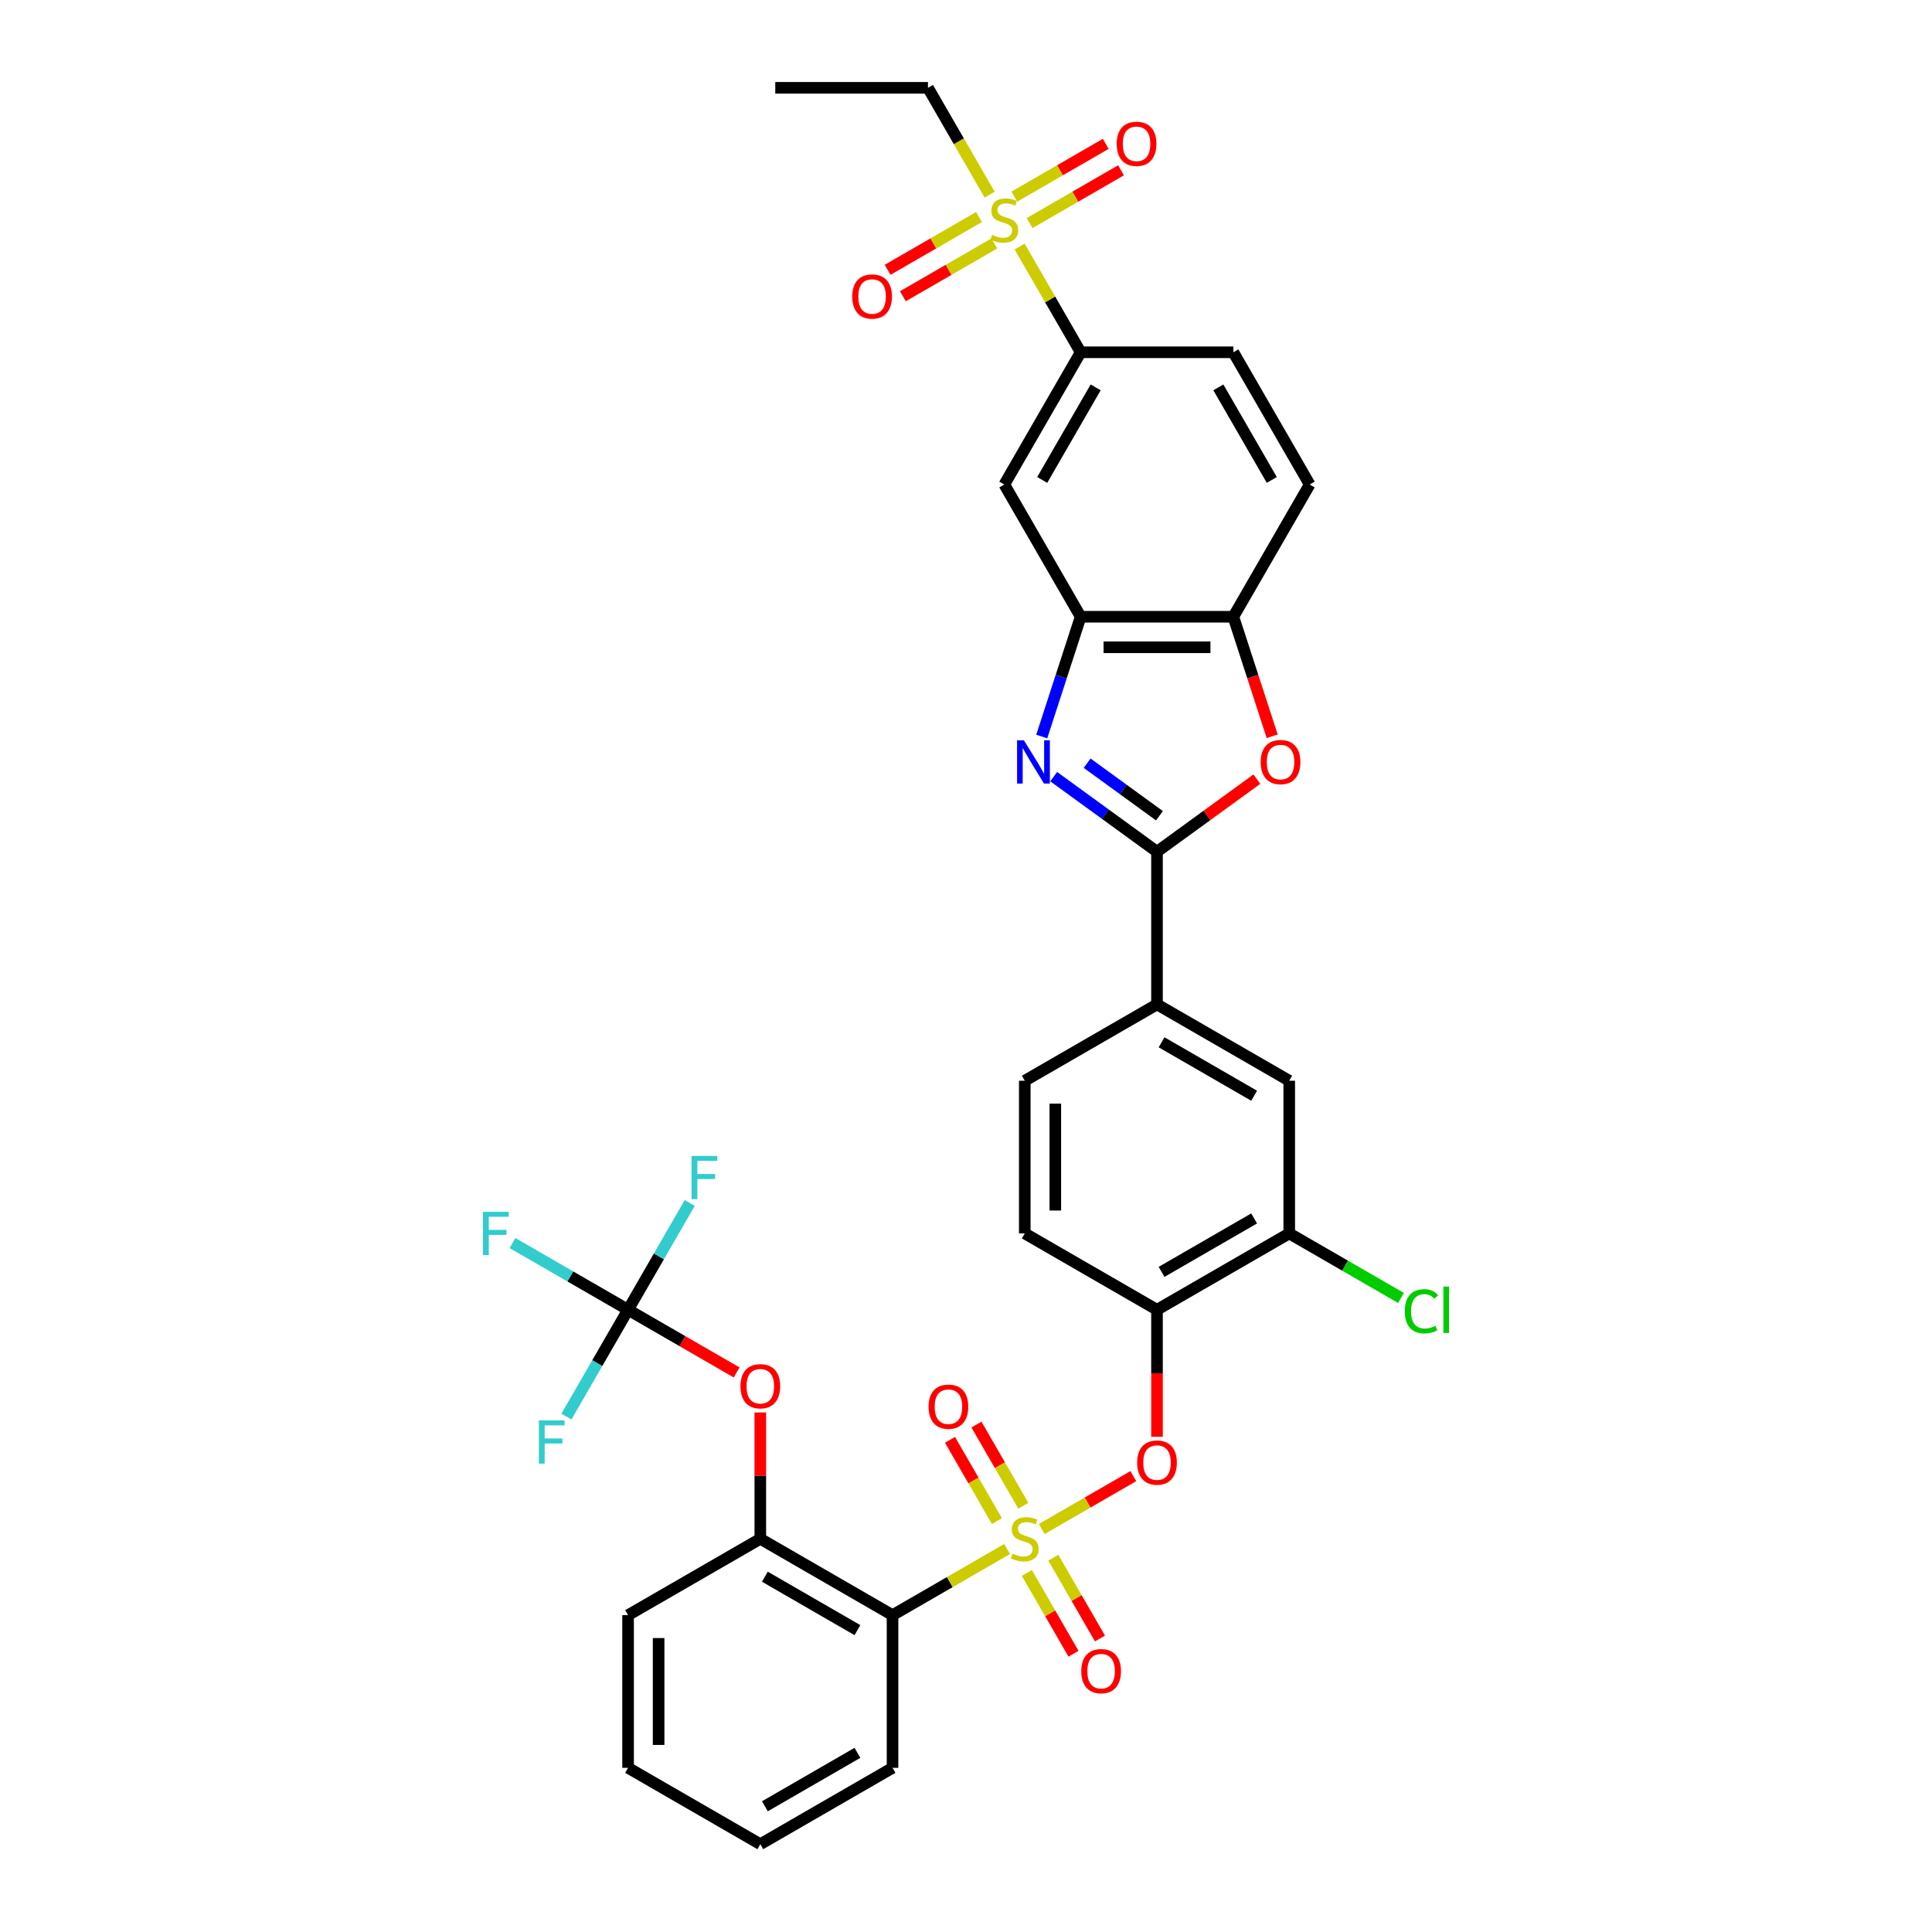 <?xml version='1.0' encoding='iso-8859-1'?>
<svg version='1.1' baseProfile='full'
              xmlns='http://www.w3.org/2000/svg'
                      xmlns:rdkit='http://www.rdkit.org/xml'
                      xmlns:xlink='http://www.w3.org/1999/xlink'
                  xml:space='preserve'
width='1000px' height='1000px' viewBox='0 0 1000 1000'>
<!-- END OF HEADER -->
<rect style='opacity:1.0;fill:#FFFFFF;stroke:none' width='1000' height='1000' x='0' y='0'> </rect>
<path class='bond-0' d='M 586.613,764.04 L 562.916,777.722' style='fill:none;fill-rule:evenodd;stroke:#FF0000;stroke-width:6px;stroke-linecap:butt;stroke-linejoin:miter;stroke-opacity:1' />
<path class='bond-0' d='M 562.916,777.722 L 539.218,791.404' style='fill:none;fill-rule:evenodd;stroke:#CCCC00;stroke-width:6px;stroke-linecap:butt;stroke-linejoin:miter;stroke-opacity:1' />
<path class='bond-1' d='M 598.863,743.675 L 598.863,710.805' style='fill:none;fill-rule:evenodd;stroke:#FF0000;stroke-width:6px;stroke-linecap:butt;stroke-linejoin:miter;stroke-opacity:1' />
<path class='bond-1' d='M 598.863,710.805 L 598.863,677.936' style='fill:none;fill-rule:evenodd;stroke:#000000;stroke-width:6px;stroke-linecap:butt;stroke-linejoin:miter;stroke-opacity:1' />
<path class='bond-2' d='M 461.977,835.999 L 393.534,796.483' style='fill:none;fill-rule:evenodd;stroke:#000000;stroke-width:6px;stroke-linecap:butt;stroke-linejoin:miter;stroke-opacity:1' />
<path class='bond-2' d='M 443.808,843.76 L 395.897,816.099' style='fill:none;fill-rule:evenodd;stroke:#000000;stroke-width:6px;stroke-linecap:butt;stroke-linejoin:miter;stroke-opacity:1' />
<path class='bond-3' d='M 461.977,835.999 L 461.977,915.03' style='fill:none;fill-rule:evenodd;stroke:#000000;stroke-width:6px;stroke-linecap:butt;stroke-linejoin:miter;stroke-opacity:1' />
<path class='bond-4' d='M 461.977,835.999 L 491.623,818.883' style='fill:none;fill-rule:evenodd;stroke:#000000;stroke-width:6px;stroke-linecap:butt;stroke-linejoin:miter;stroke-opacity:1' />
<path class='bond-4' d='M 491.623,818.883 L 521.268,801.767' style='fill:none;fill-rule:evenodd;stroke:#CCCC00;stroke-width:6px;stroke-linecap:butt;stroke-linejoin:miter;stroke-opacity:1' />
<path class='bond-5' d='M 529.681,779.397 L 517.543,758.373' style='fill:none;fill-rule:evenodd;stroke:#CCCC00;stroke-width:6px;stroke-linecap:butt;stroke-linejoin:miter;stroke-opacity:1' />
<path class='bond-5' d='M 517.543,758.373 L 505.405,737.35' style='fill:none;fill-rule:evenodd;stroke:#FF0000;stroke-width:6px;stroke-linecap:butt;stroke-linejoin:miter;stroke-opacity:1' />
<path class='bond-5' d='M 515.992,787.3 L 503.855,766.277' style='fill:none;fill-rule:evenodd;stroke:#CCCC00;stroke-width:6px;stroke-linecap:butt;stroke-linejoin:miter;stroke-opacity:1' />
<path class='bond-5' d='M 503.855,766.277 L 491.717,745.253' style='fill:none;fill-rule:evenodd;stroke:#FF0000;stroke-width:6px;stroke-linecap:butt;stroke-linejoin:miter;stroke-opacity:1' />
<path class='bond-6' d='M 531.506,814.17 L 543.576,835.076' style='fill:none;fill-rule:evenodd;stroke:#CCCC00;stroke-width:6px;stroke-linecap:butt;stroke-linejoin:miter;stroke-opacity:1' />
<path class='bond-6' d='M 543.576,835.076 L 555.646,855.981' style='fill:none;fill-rule:evenodd;stroke:#FF0000;stroke-width:6px;stroke-linecap:butt;stroke-linejoin:miter;stroke-opacity:1' />
<path class='bond-6' d='M 545.195,806.267 L 557.264,827.173' style='fill:none;fill-rule:evenodd;stroke:#CCCC00;stroke-width:6px;stroke-linecap:butt;stroke-linejoin:miter;stroke-opacity:1' />
<path class='bond-6' d='M 557.264,827.173 L 569.334,848.078' style='fill:none;fill-rule:evenodd;stroke:#FF0000;stroke-width:6px;stroke-linecap:butt;stroke-linejoin:miter;stroke-opacity:1' />
<path class='bond-7' d='M 393.534,796.483 L 325.091,835.999' style='fill:none;fill-rule:evenodd;stroke:#000000;stroke-width:6px;stroke-linecap:butt;stroke-linejoin:miter;stroke-opacity:1' />
<path class='bond-8' d='M 393.534,796.483 L 393.534,763.788' style='fill:none;fill-rule:evenodd;stroke:#000000;stroke-width:6px;stroke-linecap:butt;stroke-linejoin:miter;stroke-opacity:1' />
<path class='bond-8' d='M 393.534,763.788 L 393.534,731.093' style='fill:none;fill-rule:evenodd;stroke:#FF0000;stroke-width:6px;stroke-linecap:butt;stroke-linejoin:miter;stroke-opacity:1' />
<path class='bond-9' d='M 539.204,381.223 L 549.276,350.225' style='fill:none;fill-rule:evenodd;stroke:#0000FF;stroke-width:6px;stroke-linecap:butt;stroke-linejoin:miter;stroke-opacity:1' />
<path class='bond-9' d='M 549.276,350.225 L 559.348,319.226' style='fill:none;fill-rule:evenodd;stroke:#000000;stroke-width:6px;stroke-linecap:butt;stroke-linejoin:miter;stroke-opacity:1' />
<path class='bond-10' d='M 545.389,401.992 L 572.126,421.417' style='fill:none;fill-rule:evenodd;stroke:#0000FF;stroke-width:6px;stroke-linecap:butt;stroke-linejoin:miter;stroke-opacity:1' />
<path class='bond-10' d='M 572.126,421.417 L 598.863,440.843' style='fill:none;fill-rule:evenodd;stroke:#000000;stroke-width:6px;stroke-linecap:butt;stroke-linejoin:miter;stroke-opacity:1' />
<path class='bond-10' d='M 562.701,395.032 L 581.417,408.63' style='fill:none;fill-rule:evenodd;stroke:#0000FF;stroke-width:6px;stroke-linecap:butt;stroke-linejoin:miter;stroke-opacity:1' />
<path class='bond-10' d='M 581.417,408.63 L 600.133,422.228' style='fill:none;fill-rule:evenodd;stroke:#000000;stroke-width:6px;stroke-linecap:butt;stroke-linejoin:miter;stroke-opacity:1' />
<path class='bond-11' d='M 598.863,440.843 L 624.707,422.066' style='fill:none;fill-rule:evenodd;stroke:#000000;stroke-width:6px;stroke-linecap:butt;stroke-linejoin:miter;stroke-opacity:1' />
<path class='bond-11' d='M 624.707,422.066 L 650.551,403.29' style='fill:none;fill-rule:evenodd;stroke:#FF0000;stroke-width:6px;stroke-linecap:butt;stroke-linejoin:miter;stroke-opacity:1' />
<path class='bond-12' d='M 598.863,440.843 L 598.863,519.874' style='fill:none;fill-rule:evenodd;stroke:#000000;stroke-width:6px;stroke-linecap:butt;stroke-linejoin:miter;stroke-opacity:1' />
<path class='bond-13' d='M 658.481,381.097 L 648.43,350.162' style='fill:none;fill-rule:evenodd;stroke:#FF0000;stroke-width:6px;stroke-linecap:butt;stroke-linejoin:miter;stroke-opacity:1' />
<path class='bond-13' d='M 648.43,350.162 L 638.379,319.226' style='fill:none;fill-rule:evenodd;stroke:#000000;stroke-width:6px;stroke-linecap:butt;stroke-linejoin:miter;stroke-opacity:1' />
<path class='bond-14' d='M 559.348,319.226 L 638.379,319.226' style='fill:none;fill-rule:evenodd;stroke:#000000;stroke-width:6px;stroke-linecap:butt;stroke-linejoin:miter;stroke-opacity:1' />
<path class='bond-14' d='M 571.202,335.033 L 626.524,335.033' style='fill:none;fill-rule:evenodd;stroke:#000000;stroke-width:6px;stroke-linecap:butt;stroke-linejoin:miter;stroke-opacity:1' />
<path class='bond-15' d='M 559.348,319.226 L 519.832,250.784' style='fill:none;fill-rule:evenodd;stroke:#000000;stroke-width:6px;stroke-linecap:butt;stroke-linejoin:miter;stroke-opacity:1' />
<path class='bond-16' d='M 638.379,319.226 L 677.894,250.784' style='fill:none;fill-rule:evenodd;stroke:#000000;stroke-width:6px;stroke-linecap:butt;stroke-linejoin:miter;stroke-opacity:1' />
<path class='bond-17' d='M 677.894,250.784 L 638.379,182.341' style='fill:none;fill-rule:evenodd;stroke:#000000;stroke-width:6px;stroke-linecap:butt;stroke-linejoin:miter;stroke-opacity:1' />
<path class='bond-17' d='M 658.278,248.42 L 630.617,200.51' style='fill:none;fill-rule:evenodd;stroke:#000000;stroke-width:6px;stroke-linecap:butt;stroke-linejoin:miter;stroke-opacity:1' />
<path class='bond-18' d='M 638.379,182.341 L 559.348,182.341' style='fill:none;fill-rule:evenodd;stroke:#000000;stroke-width:6px;stroke-linecap:butt;stroke-linejoin:miter;stroke-opacity:1' />
<path class='bond-19' d='M 559.348,182.341 L 543.555,154.987' style='fill:none;fill-rule:evenodd;stroke:#000000;stroke-width:6px;stroke-linecap:butt;stroke-linejoin:miter;stroke-opacity:1' />
<path class='bond-19' d='M 543.555,154.987 L 527.762,127.633' style='fill:none;fill-rule:evenodd;stroke:#CCCC00;stroke-width:6px;stroke-linecap:butt;stroke-linejoin:miter;stroke-opacity:1' />
<path class='bond-20' d='M 559.348,182.341 L 519.832,250.784' style='fill:none;fill-rule:evenodd;stroke:#000000;stroke-width:6px;stroke-linecap:butt;stroke-linejoin:miter;stroke-opacity:1' />
<path class='bond-20' d='M 567.109,200.51 L 539.448,248.42' style='fill:none;fill-rule:evenodd;stroke:#000000;stroke-width:6px;stroke-linecap:butt;stroke-linejoin:miter;stroke-opacity:1' />
<path class='bond-21' d='M 667.306,638.421 L 598.863,677.936' style='fill:none;fill-rule:evenodd;stroke:#000000;stroke-width:6px;stroke-linecap:butt;stroke-linejoin:miter;stroke-opacity:1' />
<path class='bond-21' d='M 649.137,630.66 L 601.226,658.32' style='fill:none;fill-rule:evenodd;stroke:#000000;stroke-width:6px;stroke-linecap:butt;stroke-linejoin:miter;stroke-opacity:1' />
<path class='bond-22' d='M 667.306,638.421 L 667.306,559.39' style='fill:none;fill-rule:evenodd;stroke:#000000;stroke-width:6px;stroke-linecap:butt;stroke-linejoin:miter;stroke-opacity:1' />
<path class='bond-23' d='M 667.306,638.421 L 696.225,655.117' style='fill:none;fill-rule:evenodd;stroke:#000000;stroke-width:6px;stroke-linecap:butt;stroke-linejoin:miter;stroke-opacity:1' />
<path class='bond-23' d='M 696.225,655.117 L 725.143,671.813' style='fill:none;fill-rule:evenodd;stroke:#00CC00;stroke-width:6px;stroke-linecap:butt;stroke-linejoin:miter;stroke-opacity:1' />
<path class='bond-24' d='M 598.863,677.936 L 530.42,638.421' style='fill:none;fill-rule:evenodd;stroke:#000000;stroke-width:6px;stroke-linecap:butt;stroke-linejoin:miter;stroke-opacity:1' />
<path class='bond-25' d='M 530.42,638.421 L 530.42,559.39' style='fill:none;fill-rule:evenodd;stroke:#000000;stroke-width:6px;stroke-linecap:butt;stroke-linejoin:miter;stroke-opacity:1' />
<path class='bond-25' d='M 546.226,626.566 L 546.226,571.244' style='fill:none;fill-rule:evenodd;stroke:#000000;stroke-width:6px;stroke-linecap:butt;stroke-linejoin:miter;stroke-opacity:1' />
<path class='bond-26' d='M 530.42,559.39 L 598.863,519.874' style='fill:none;fill-rule:evenodd;stroke:#000000;stroke-width:6px;stroke-linecap:butt;stroke-linejoin:miter;stroke-opacity:1' />
<path class='bond-27' d='M 598.863,519.874 L 667.306,559.39' style='fill:none;fill-rule:evenodd;stroke:#000000;stroke-width:6px;stroke-linecap:butt;stroke-linejoin:miter;stroke-opacity:1' />
<path class='bond-27' d='M 601.226,539.49 L 649.137,567.151' style='fill:none;fill-rule:evenodd;stroke:#000000;stroke-width:6px;stroke-linecap:butt;stroke-linejoin:miter;stroke-opacity:1' />
<path class='bond-28' d='M 512.248,100.763 L 496.282,73.109' style='fill:none;fill-rule:evenodd;stroke:#CCCC00;stroke-width:6px;stroke-linecap:butt;stroke-linejoin:miter;stroke-opacity:1' />
<path class='bond-28' d='M 496.282,73.109 L 480.316,45.455' style='fill:none;fill-rule:evenodd;stroke:#000000;stroke-width:6px;stroke-linecap:butt;stroke-linejoin:miter;stroke-opacity:1' />
<path class='bond-29' d='M 506.729,112.337 L 483.076,125.993' style='fill:none;fill-rule:evenodd;stroke:#CCCC00;stroke-width:6px;stroke-linecap:butt;stroke-linejoin:miter;stroke-opacity:1' />
<path class='bond-29' d='M 483.076,125.993 L 459.423,139.649' style='fill:none;fill-rule:evenodd;stroke:#FF0000;stroke-width:6px;stroke-linecap:butt;stroke-linejoin:miter;stroke-opacity:1' />
<path class='bond-29' d='M 514.632,126.026 L 490.979,139.682' style='fill:none;fill-rule:evenodd;stroke:#CCCC00;stroke-width:6px;stroke-linecap:butt;stroke-linejoin:miter;stroke-opacity:1' />
<path class='bond-29' d='M 490.979,139.682 L 467.326,153.337' style='fill:none;fill-rule:evenodd;stroke:#FF0000;stroke-width:6px;stroke-linecap:butt;stroke-linejoin:miter;stroke-opacity:1' />
<path class='bond-30' d='M 532.935,115.458 L 556.588,101.802' style='fill:none;fill-rule:evenodd;stroke:#CCCC00;stroke-width:6px;stroke-linecap:butt;stroke-linejoin:miter;stroke-opacity:1' />
<path class='bond-30' d='M 556.588,101.802 L 580.241,88.146' style='fill:none;fill-rule:evenodd;stroke:#FF0000;stroke-width:6px;stroke-linecap:butt;stroke-linejoin:miter;stroke-opacity:1' />
<path class='bond-30' d='M 525.032,101.769 L 548.685,88.114' style='fill:none;fill-rule:evenodd;stroke:#CCCC00;stroke-width:6px;stroke-linecap:butt;stroke-linejoin:miter;stroke-opacity:1' />
<path class='bond-30' d='M 548.685,88.114 L 572.338,74.458' style='fill:none;fill-rule:evenodd;stroke:#FF0000;stroke-width:6px;stroke-linecap:butt;stroke-linejoin:miter;stroke-opacity:1' />
<path class='bond-31' d='M 480.316,45.455 L 401.285,45.455' style='fill:none;fill-rule:evenodd;stroke:#000000;stroke-width:6px;stroke-linecap:butt;stroke-linejoin:miter;stroke-opacity:1' />
<path class='bond-32' d='M 461.977,915.03 L 393.534,954.545' style='fill:none;fill-rule:evenodd;stroke:#000000;stroke-width:6px;stroke-linecap:butt;stroke-linejoin:miter;stroke-opacity:1' />
<path class='bond-32' d='M 443.808,907.269 L 395.897,934.93' style='fill:none;fill-rule:evenodd;stroke:#000000;stroke-width:6px;stroke-linecap:butt;stroke-linejoin:miter;stroke-opacity:1' />
<path class='bond-33' d='M 325.091,915.03 L 393.534,954.545' style='fill:none;fill-rule:evenodd;stroke:#000000;stroke-width:6px;stroke-linecap:butt;stroke-linejoin:miter;stroke-opacity:1' />
<path class='bond-34' d='M 325.091,915.03 L 325.091,835.999' style='fill:none;fill-rule:evenodd;stroke:#000000;stroke-width:6px;stroke-linecap:butt;stroke-linejoin:miter;stroke-opacity:1' />
<path class='bond-34' d='M 340.897,903.175 L 340.897,847.853' style='fill:none;fill-rule:evenodd;stroke:#000000;stroke-width:6px;stroke-linecap:butt;stroke-linejoin:miter;stroke-opacity:1' />
<path class='bond-35' d='M 381.284,710.38 L 353.188,694.158' style='fill:none;fill-rule:evenodd;stroke:#FF0000;stroke-width:6px;stroke-linecap:butt;stroke-linejoin:miter;stroke-opacity:1' />
<path class='bond-35' d='M 353.188,694.158 L 325.091,677.936' style='fill:none;fill-rule:evenodd;stroke:#000000;stroke-width:6px;stroke-linecap:butt;stroke-linejoin:miter;stroke-opacity:1' />
<path class='bond-36' d='M 325.091,677.936 L 295.185,660.67' style='fill:none;fill-rule:evenodd;stroke:#000000;stroke-width:6px;stroke-linecap:butt;stroke-linejoin:miter;stroke-opacity:1' />
<path class='bond-36' d='M 295.185,660.67 L 265.278,643.403' style='fill:none;fill-rule:evenodd;stroke:#33CCCC;stroke-width:6px;stroke-linecap:butt;stroke-linejoin:miter;stroke-opacity:1' />
<path class='bond-37' d='M 325.091,677.936 L 341.048,650.298' style='fill:none;fill-rule:evenodd;stroke:#000000;stroke-width:6px;stroke-linecap:butt;stroke-linejoin:miter;stroke-opacity:1' />
<path class='bond-37' d='M 341.048,650.298 L 357.005,622.66' style='fill:none;fill-rule:evenodd;stroke:#33CCCC;stroke-width:6px;stroke-linecap:butt;stroke-linejoin:miter;stroke-opacity:1' />
<path class='bond-38' d='M 325.091,677.936 L 309.134,705.575' style='fill:none;fill-rule:evenodd;stroke:#000000;stroke-width:6px;stroke-linecap:butt;stroke-linejoin:miter;stroke-opacity:1' />
<path class='bond-38' d='M 309.134,705.575 L 293.177,733.213' style='fill:none;fill-rule:evenodd;stroke:#33CCCC;stroke-width:6px;stroke-linecap:butt;stroke-linejoin:miter;stroke-opacity:1' />
<path  class='atom-0' d='M 588.589 757.031
Q 588.589 751.657, 591.244 748.653
Q 593.9 745.65, 598.863 745.65
Q 603.826 745.65, 606.482 748.653
Q 609.137 751.657, 609.137 757.031
Q 609.137 762.468, 606.45 765.566
Q 603.763 768.633, 598.863 768.633
Q 593.932 768.633, 591.244 765.566
Q 588.589 762.5, 588.589 757.031
M 598.863 766.104
Q 602.277 766.104, 604.111 763.827
Q 605.976 761.52, 605.976 757.031
Q 605.976 752.637, 604.111 750.424
Q 602.277 748.179, 598.863 748.179
Q 595.449 748.179, 593.584 750.392
Q 591.75 752.605, 591.75 757.031
Q 591.75 761.551, 593.584 763.827
Q 595.449 766.104, 598.863 766.104
' fill='#FF0000'/>
<path  class='atom-2' d='M 524.098 804.165
Q 524.351 804.26, 525.394 804.702
Q 526.437 805.145, 527.575 805.429
Q 528.745 805.682, 529.883 805.682
Q 532.001 805.682, 533.234 804.671
Q 534.466 803.628, 534.466 801.826
Q 534.466 800.593, 533.834 799.834
Q 533.234 799.075, 532.285 798.664
Q 531.337 798.253, 529.756 797.779
Q 527.765 797.179, 526.563 796.61
Q 525.394 796.041, 524.54 794.839
Q 523.718 793.638, 523.718 791.615
Q 523.718 788.801, 525.615 787.063
Q 527.543 785.324, 531.337 785.324
Q 533.929 785.324, 536.869 786.557
L 536.142 788.991
Q 533.455 787.885, 531.432 787.885
Q 529.25 787.885, 528.049 788.801
Q 526.848 789.686, 526.879 791.235
Q 526.879 792.437, 527.48 793.164
Q 528.112 793.891, 528.998 794.302
Q 529.914 794.713, 531.432 795.187
Q 533.455 795.819, 534.656 796.452
Q 535.857 797.084, 536.711 798.38
Q 537.596 799.644, 537.596 801.826
Q 537.596 804.924, 535.51 806.599
Q 533.455 808.243, 530.009 808.243
Q 528.018 808.243, 526.5 807.8
Q 525.014 807.389, 523.244 806.662
L 524.098 804.165
' fill='#CCCC00'/>
<path  class='atom-3' d='M 480.63 728.103
Q 480.63 722.729, 483.286 719.726
Q 485.941 716.723, 490.905 716.723
Q 495.868 716.723, 498.523 719.726
Q 501.179 722.729, 501.179 728.103
Q 501.179 733.541, 498.492 736.639
Q 495.804 739.705, 490.905 739.705
Q 485.973 739.705, 483.286 736.639
Q 480.63 733.572, 480.63 728.103
M 490.905 737.176
Q 494.319 737.176, 496.152 734.9
Q 498.017 732.592, 498.017 728.103
Q 498.017 723.709, 496.152 721.496
Q 494.319 719.252, 490.905 719.252
Q 487.49 719.252, 485.625 721.465
Q 483.792 723.678, 483.792 728.103
Q 483.792 732.624, 485.625 734.9
Q 487.49 737.176, 490.905 737.176
' fill='#FF0000'/>
<path  class='atom-4' d='M 559.662 864.989
Q 559.662 859.615, 562.317 856.612
Q 564.973 853.609, 569.936 853.609
Q 574.899 853.609, 577.554 856.612
Q 580.21 859.615, 580.21 864.989
Q 580.21 870.427, 577.523 873.525
Q 574.836 876.591, 569.936 876.591
Q 565.004 876.591, 562.317 873.525
Q 559.662 870.458, 559.662 864.989
M 569.936 874.062
Q 573.35 874.062, 575.183 871.786
Q 577.048 869.478, 577.048 864.989
Q 577.048 860.595, 575.183 858.382
Q 573.35 856.138, 569.936 856.138
Q 566.522 856.138, 564.656 858.351
Q 562.823 860.564, 562.823 864.989
Q 562.823 869.51, 564.656 871.786
Q 566.522 874.062, 569.936 874.062
' fill='#FF0000'/>
<path  class='atom-6' d='M 529.978 383.199
L 537.312 395.053
Q 538.039 396.223, 539.209 398.341
Q 540.379 400.459, 540.442 400.586
L 540.442 383.199
L 543.413 383.199
L 543.413 405.58
L 540.347 405.58
L 532.476 392.619
Q 531.559 391.102, 530.579 389.363
Q 529.63 387.625, 529.346 387.087
L 529.346 405.58
L 526.438 405.58
L 526.438 383.199
L 529.978 383.199
' fill='#0000FF'/>
<path  class='atom-8' d='M 652.527 394.453
Q 652.527 389.079, 655.182 386.076
Q 657.837 383.072, 662.801 383.072
Q 667.764 383.072, 670.419 386.076
Q 673.075 389.079, 673.075 394.453
Q 673.075 399.89, 670.388 402.988
Q 667.701 406.055, 662.801 406.055
Q 657.869 406.055, 655.182 402.988
Q 652.527 399.922, 652.527 394.453
M 662.801 403.526
Q 666.215 403.526, 668.048 401.249
Q 669.913 398.942, 669.913 394.453
Q 669.913 390.059, 668.048 387.846
Q 666.215 385.601, 662.801 385.601
Q 659.386 385.601, 657.521 387.814
Q 655.688 390.027, 655.688 394.453
Q 655.688 398.973, 657.521 401.249
Q 659.386 403.526, 662.801 403.526
' fill='#FF0000'/>
<path  class='atom-21' d='M 513.509 121.579
Q 513.762 121.674, 514.806 122.117
Q 515.849 122.559, 516.987 122.844
Q 518.156 123.097, 519.295 123.097
Q 521.413 123.097, 522.645 122.085
Q 523.878 121.042, 523.878 119.24
Q 523.878 118.007, 523.246 117.248
Q 522.645 116.49, 521.697 116.079
Q 520.749 115.668, 519.168 115.194
Q 517.176 114.593, 515.975 114.024
Q 514.806 113.455, 513.952 112.254
Q 513.13 111.052, 513.13 109.029
Q 513.13 106.216, 515.027 104.477
Q 516.955 102.738, 520.749 102.738
Q 523.341 102.738, 526.281 103.971
L 525.554 106.405
Q 522.867 105.299, 520.844 105.299
Q 518.662 105.299, 517.461 106.216
Q 516.26 107.101, 516.291 108.65
Q 516.291 109.851, 516.892 110.578
Q 517.524 111.305, 518.409 111.716
Q 519.326 112.127, 520.844 112.601
Q 522.867 113.234, 524.068 113.866
Q 525.269 114.498, 526.123 115.794
Q 527.008 117.059, 527.008 119.24
Q 527.008 122.338, 524.922 124.014
Q 522.867 125.657, 519.421 125.657
Q 517.429 125.657, 515.912 125.215
Q 514.426 124.804, 512.656 124.077
L 513.509 121.579
' fill='#CCCC00'/>
<path  class='atom-23' d='M 441.115 153.476
Q 441.115 148.102, 443.77 145.099
Q 446.426 142.096, 451.389 142.096
Q 456.352 142.096, 459.008 145.099
Q 461.663 148.102, 461.663 153.476
Q 461.663 158.914, 458.976 162.012
Q 456.289 165.078, 451.389 165.078
Q 446.457 165.078, 443.77 162.012
Q 441.115 158.945, 441.115 153.476
M 451.389 162.549
Q 454.803 162.549, 456.637 160.273
Q 458.502 157.965, 458.502 153.476
Q 458.502 149.082, 456.637 146.869
Q 454.803 144.625, 451.389 144.625
Q 447.975 144.625, 446.11 146.838
Q 444.276 149.051, 444.276 153.476
Q 444.276 157.997, 446.11 160.273
Q 447.975 162.549, 451.389 162.549
' fill='#FF0000'/>
<path  class='atom-24' d='M 578.001 74.445
Q 578.001 69.071, 580.656 66.068
Q 583.312 63.065, 588.275 63.065
Q 593.238 63.065, 595.894 66.068
Q 598.549 69.071, 598.549 74.445
Q 598.549 79.882, 595.862 82.981
Q 593.175 86.047, 588.275 86.047
Q 583.343 86.047, 580.656 82.981
Q 578.001 79.914, 578.001 74.445
M 588.275 83.518
Q 591.689 83.518, 593.523 81.242
Q 595.388 78.934, 595.388 74.445
Q 595.388 70.051, 593.523 67.838
Q 591.689 65.594, 588.275 65.594
Q 584.861 65.594, 582.996 67.807
Q 581.162 70.019, 581.162 74.445
Q 581.162 78.966, 582.996 81.242
Q 584.861 83.518, 588.275 83.518
' fill='#FF0000'/>
<path  class='atom-26' d='M 727.119 678.711
Q 727.119 673.147, 729.711 670.239
Q 732.335 667.299, 737.298 667.299
Q 741.913 667.299, 744.379 670.555
L 742.293 672.262
Q 740.491 669.891, 737.298 669.891
Q 733.916 669.891, 732.114 672.167
Q 730.343 674.412, 730.343 678.711
Q 730.343 683.137, 732.177 685.413
Q 734.042 687.689, 737.646 687.689
Q 740.112 687.689, 742.988 686.203
L 743.873 688.574
Q 742.704 689.333, 740.934 689.775
Q 739.163 690.218, 737.203 690.218
Q 732.335 690.218, 729.711 687.246
Q 727.119 684.275, 727.119 678.711
' fill='#00CC00'/>
<path  class='atom-26' d='M 747.098 665.939
L 750.006 665.939
L 750.006 689.933
L 747.098 689.933
L 747.098 665.939
' fill='#00CC00'/>
<path  class='atom-31' d='M 383.26 717.515
Q 383.26 712.141, 385.916 709.138
Q 388.571 706.135, 393.534 706.135
Q 398.497 706.135, 401.153 709.138
Q 403.808 712.141, 403.808 717.515
Q 403.808 722.953, 401.121 726.051
Q 398.434 729.117, 393.534 729.117
Q 388.603 729.117, 385.916 726.051
Q 383.26 722.984, 383.26 717.515
M 393.534 726.588
Q 396.948 726.588, 398.782 724.312
Q 400.647 722.004, 400.647 717.515
Q 400.647 713.121, 398.782 710.908
Q 396.948 708.664, 393.534 708.664
Q 390.12 708.664, 388.255 710.877
Q 386.421 713.089, 386.421 717.515
Q 386.421 722.036, 388.255 724.312
Q 390.12 726.588, 393.534 726.588
' fill='#FF0000'/>
<path  class='atom-33' d='M 249.994 627.23
L 263.303 627.23
L 263.303 629.791
L 252.997 629.791
L 252.997 636.587
L 262.165 636.587
L 262.165 639.18
L 252.997 639.18
L 252.997 649.612
L 249.994 649.612
L 249.994 627.23
' fill='#33CCCC'/>
<path  class='atom-34' d='M 357.952 598.303
L 371.261 598.303
L 371.261 600.863
L 360.955 600.863
L 360.955 607.66
L 370.123 607.66
L 370.123 610.252
L 360.955 610.252
L 360.955 620.684
L 357.952 620.684
L 357.952 598.303
' fill='#33CCCC'/>
<path  class='atom-35' d='M 278.921 735.189
L 292.23 735.189
L 292.23 737.749
L 281.924 737.749
L 281.924 744.546
L 291.092 744.546
L 291.092 747.138
L 281.924 747.138
L 281.924 757.57
L 278.921 757.57
L 278.921 735.189
' fill='#33CCCC'/>
</svg>
